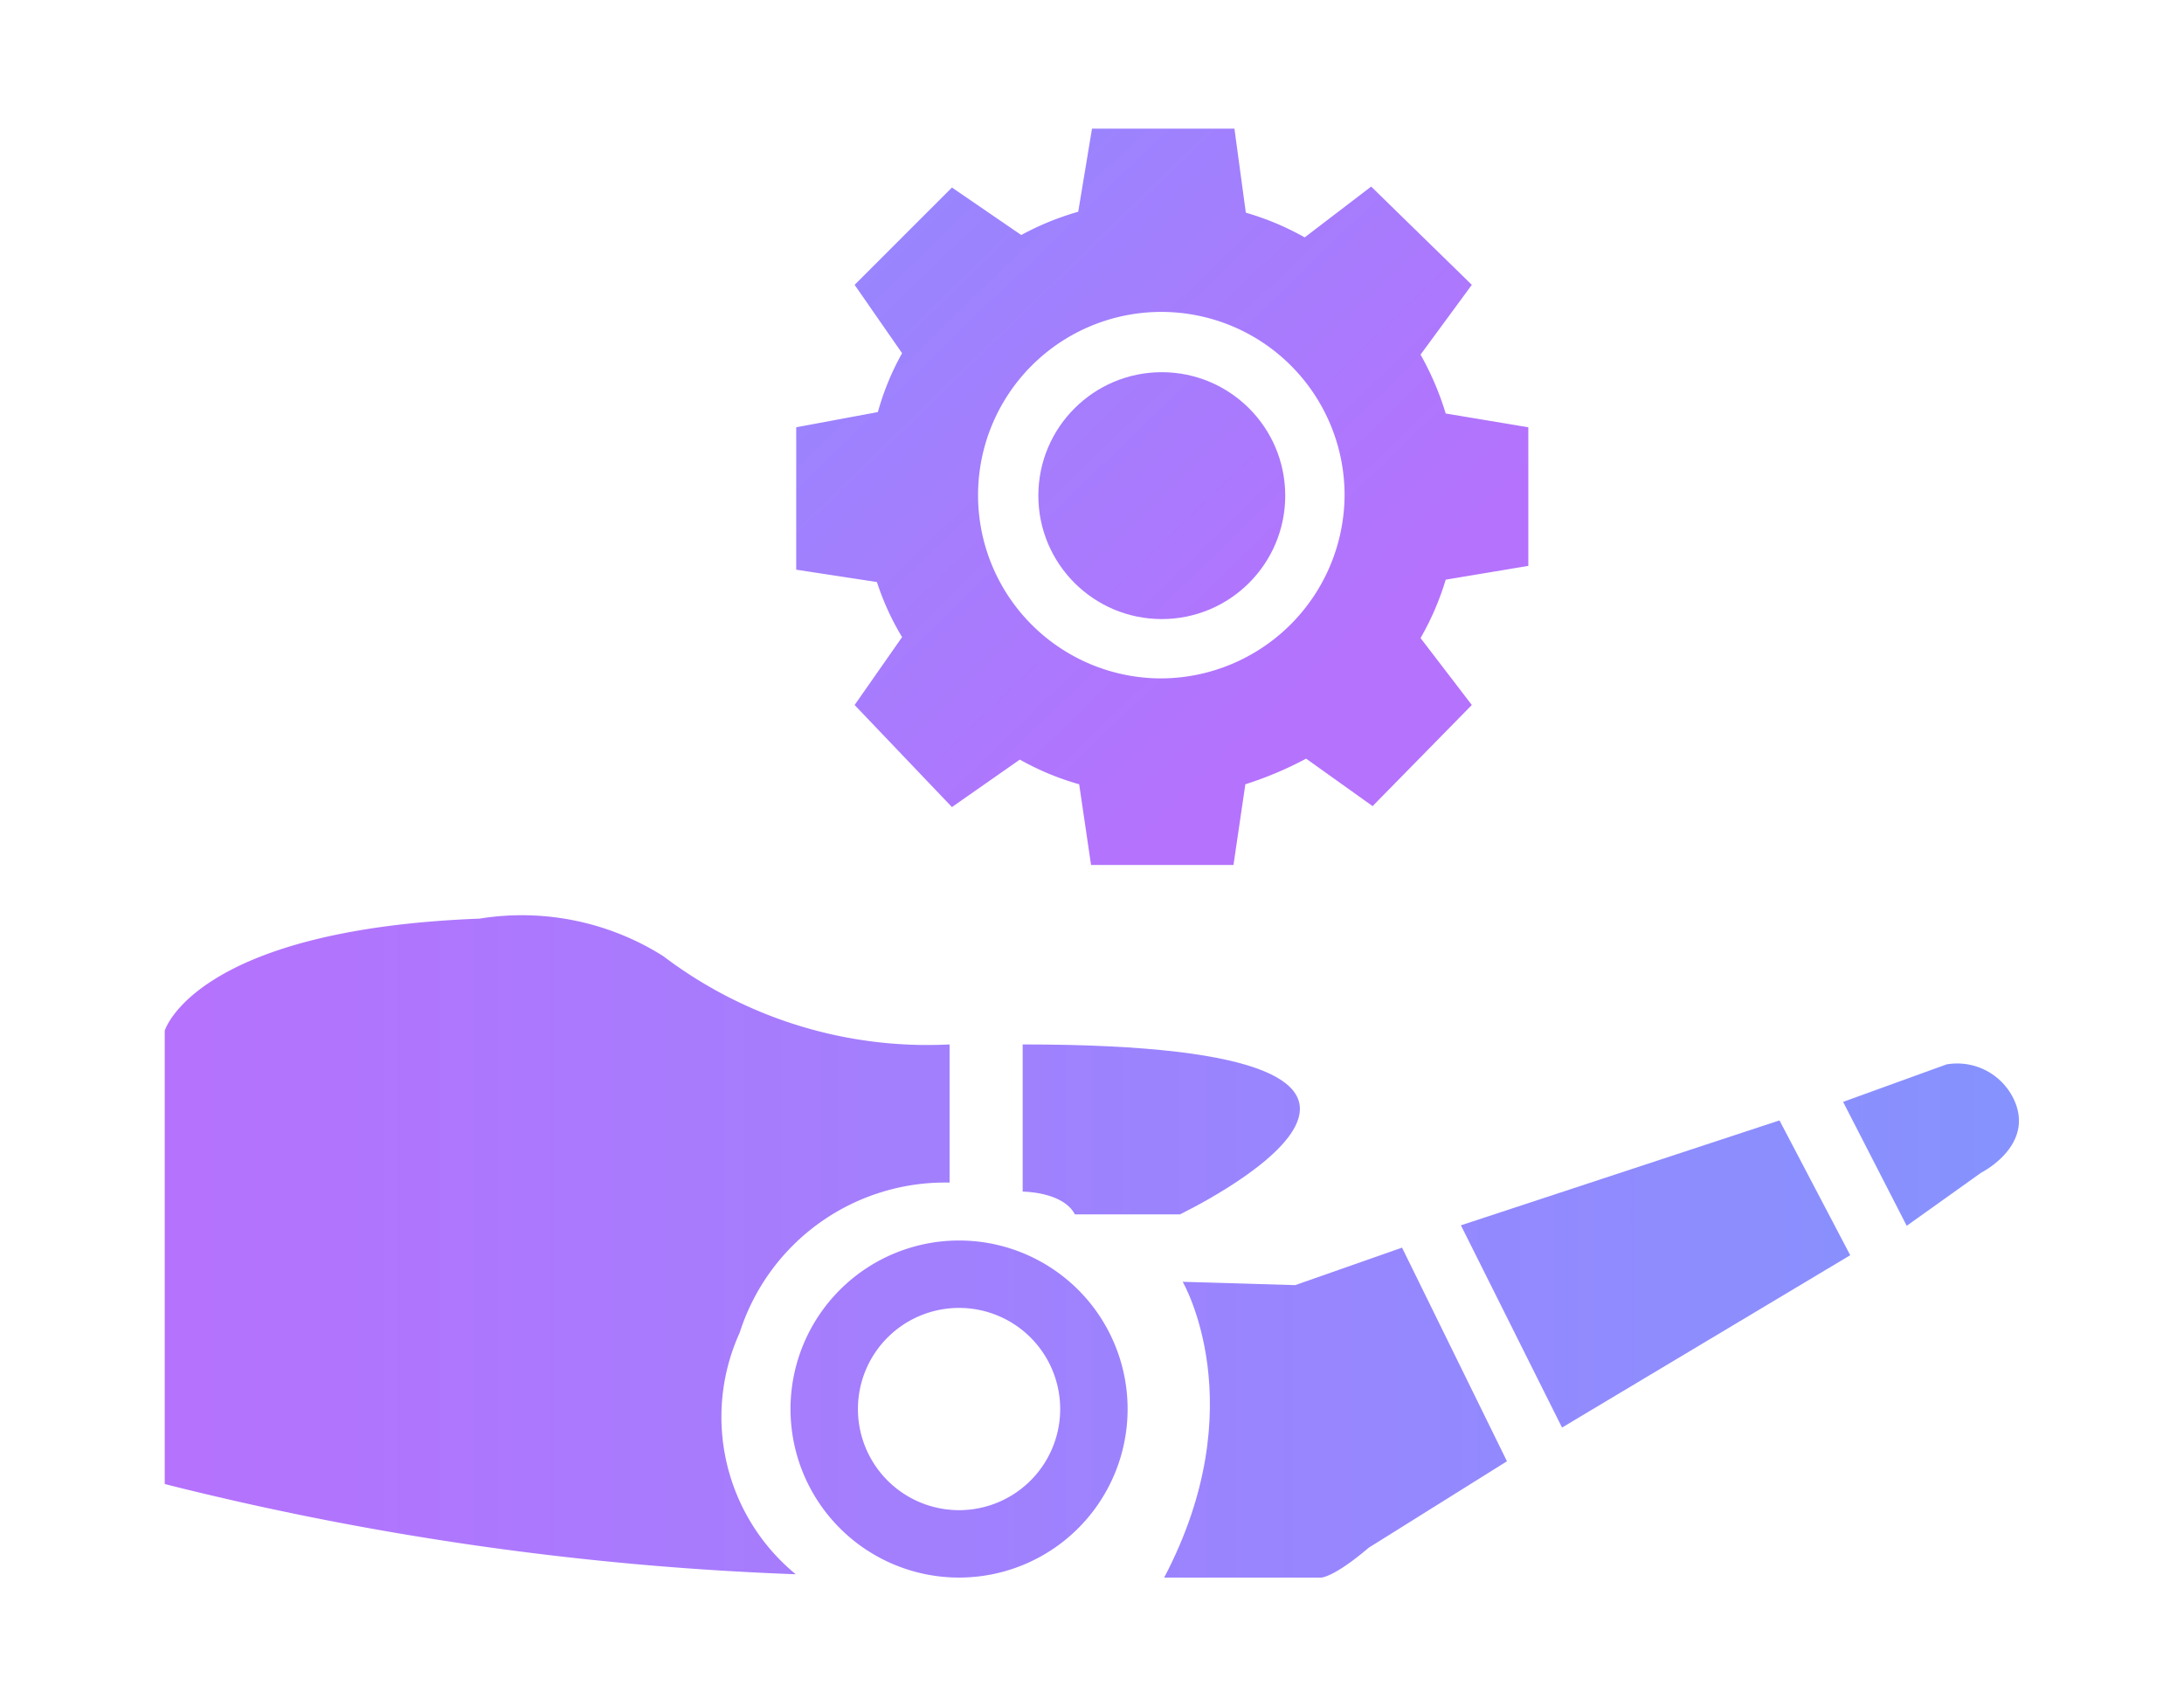 <svg id="Layer_1" data-name="Layer 1" xmlns="http://www.w3.org/2000/svg" xmlns:xlink="http://www.w3.org/1999/xlink" viewBox="0 0 46 35.94"><defs><style>.cls-1{fill:url(#linear-gradient);}.cls-2{fill:url(#linear-gradient-2);}.cls-3{fill:url(#linear-gradient-3);}.cls-4{fill:url(#linear-gradient-4);}.cls-5{fill:url(#linear-gradient-5);}.cls-6{fill:url(#linear-gradient-6);}.cls-7{fill:url(#linear-gradient-7);}.cls-8{fill:url(#linear-gradient-8);}</style><linearGradient id="linear-gradient" x1="69.71" y1="11.76" x2="3.89" y2="11.76" gradientTransform="matrix(1, 0, 0, -1, 0, 38)" gradientUnits="userSpaceOnUse"><stop offset="0" stop-color="#64a9ff"/><stop offset="1" stop-color="#b572fd"/></linearGradient><linearGradient id="linear-gradient-2" x1="69.71" y1="14.2" x2="3.89" y2="14.2" xlink:href="#linear-gradient"/><linearGradient id="linear-gradient-3" x1="69.71" y1="8.25" x2="3.89" y2="8.25" xlink:href="#linear-gradient"/><linearGradient id="linear-gradient-4" x1="69.71" y1="11.17" x2="3.89" y2="11.17" xlink:href="#linear-gradient"/><linearGradient id="linear-gradient-5" x1="69.71" y1="13.89" x2="3.89" y2="13.89" xlink:href="#linear-gradient"/><linearGradient id="linear-gradient-6" x1="69.71" y1="8.32" x2="3.89" y2="8.32" xlink:href="#linear-gradient"/><linearGradient id="linear-gradient-7" x1="1.89" y1="50.91" x2="28.05" y2="23.85" gradientTransform="matrix(1, 0, 0, -1, 0.01, 38)" xlink:href="#linear-gradient"/><linearGradient id="linear-gradient-8" x1="1.9" y1="50.91" x2="28.05" y2="23.85" xlink:href="#linear-gradient"/></defs><g id="Layer_2" data-name="Layer 2"><g id="Layer_1-2" data-name="Layer 1-2"><path class="cls-1" d="M3.47,22.89V21.71s.63-2.13,6.63-2.36a5.58,5.58,0,0,1,3.87.79A9.2,9.2,0,0,0,20,22v2.91a4.54,4.54,0,0,0-4.42,3.16,4.29,4.29,0,0,0,1.18,5.09A63.9,63.9,0,0,1,3.47,31.26V29.68"/><path class="cls-2" d="M21.54,22V25.1s.85,0,1.1.48h2.21S32.34,22,21.54,22Z"/><path class="cls-3" d="M24.91,27s1.52,2.6-.39,6.23h3.31s.26,0,1-.63l2.91-1.82-2.21-4.5-2.25.79Z"/><polygon class="cls-4" points="30.77 25.81 32.9 30.07 38.97 26.44 37.48 23.6 30.77 25.81"/><path class="cls-5" d="M38.82,23.21l1.34,2.61,1.57-1.12s1.1-.55.71-1.49A1.32,1.32,0,0,0,41,22.42Z"/><path class="cls-6" d="M20.2,26.13a3.55,3.55,0,1,0,3.55,3.55,3.55,3.55,0,0,0-3.55-3.55Zm0,5.68a2.13,2.13,0,1,1,2.13-2.13,2.13,2.13,0,0,1-2.13,2.13Z"/><circle class="cls-7" cx="24.47" cy="10.44" r="2.6"/><path class="cls-8" d="M29.92,13.44a5.86,5.86,0,0,0,.53-1.23l1.74-.29V9l-1.74-.29a6.17,6.17,0,0,0-.53-1.24L31,6,28.88,3.93,27.48,5a5.82,5.82,0,0,0-1.24-.52L26,2.71H23l-.29,1.75a5.93,5.93,0,0,0-1.2.49l-1.46-1L18,6l1,1.44a5.58,5.58,0,0,0-.51,1.24L16.77,9v3l1.7.26A5.58,5.58,0,0,0,19,13.42l-1,1.43L20.05,17l1.43-1a5.69,5.69,0,0,0,1.25.52l.25,1.7h3l.25-1.7a7.55,7.55,0,0,0,1.28-.54l1.4,1L31,14.85Zm-5.46.85a3.86,3.86,0,1,1,3.86-3.86h0a3.88,3.88,0,0,1-3.86,3.86Z"/></g></g></svg>
